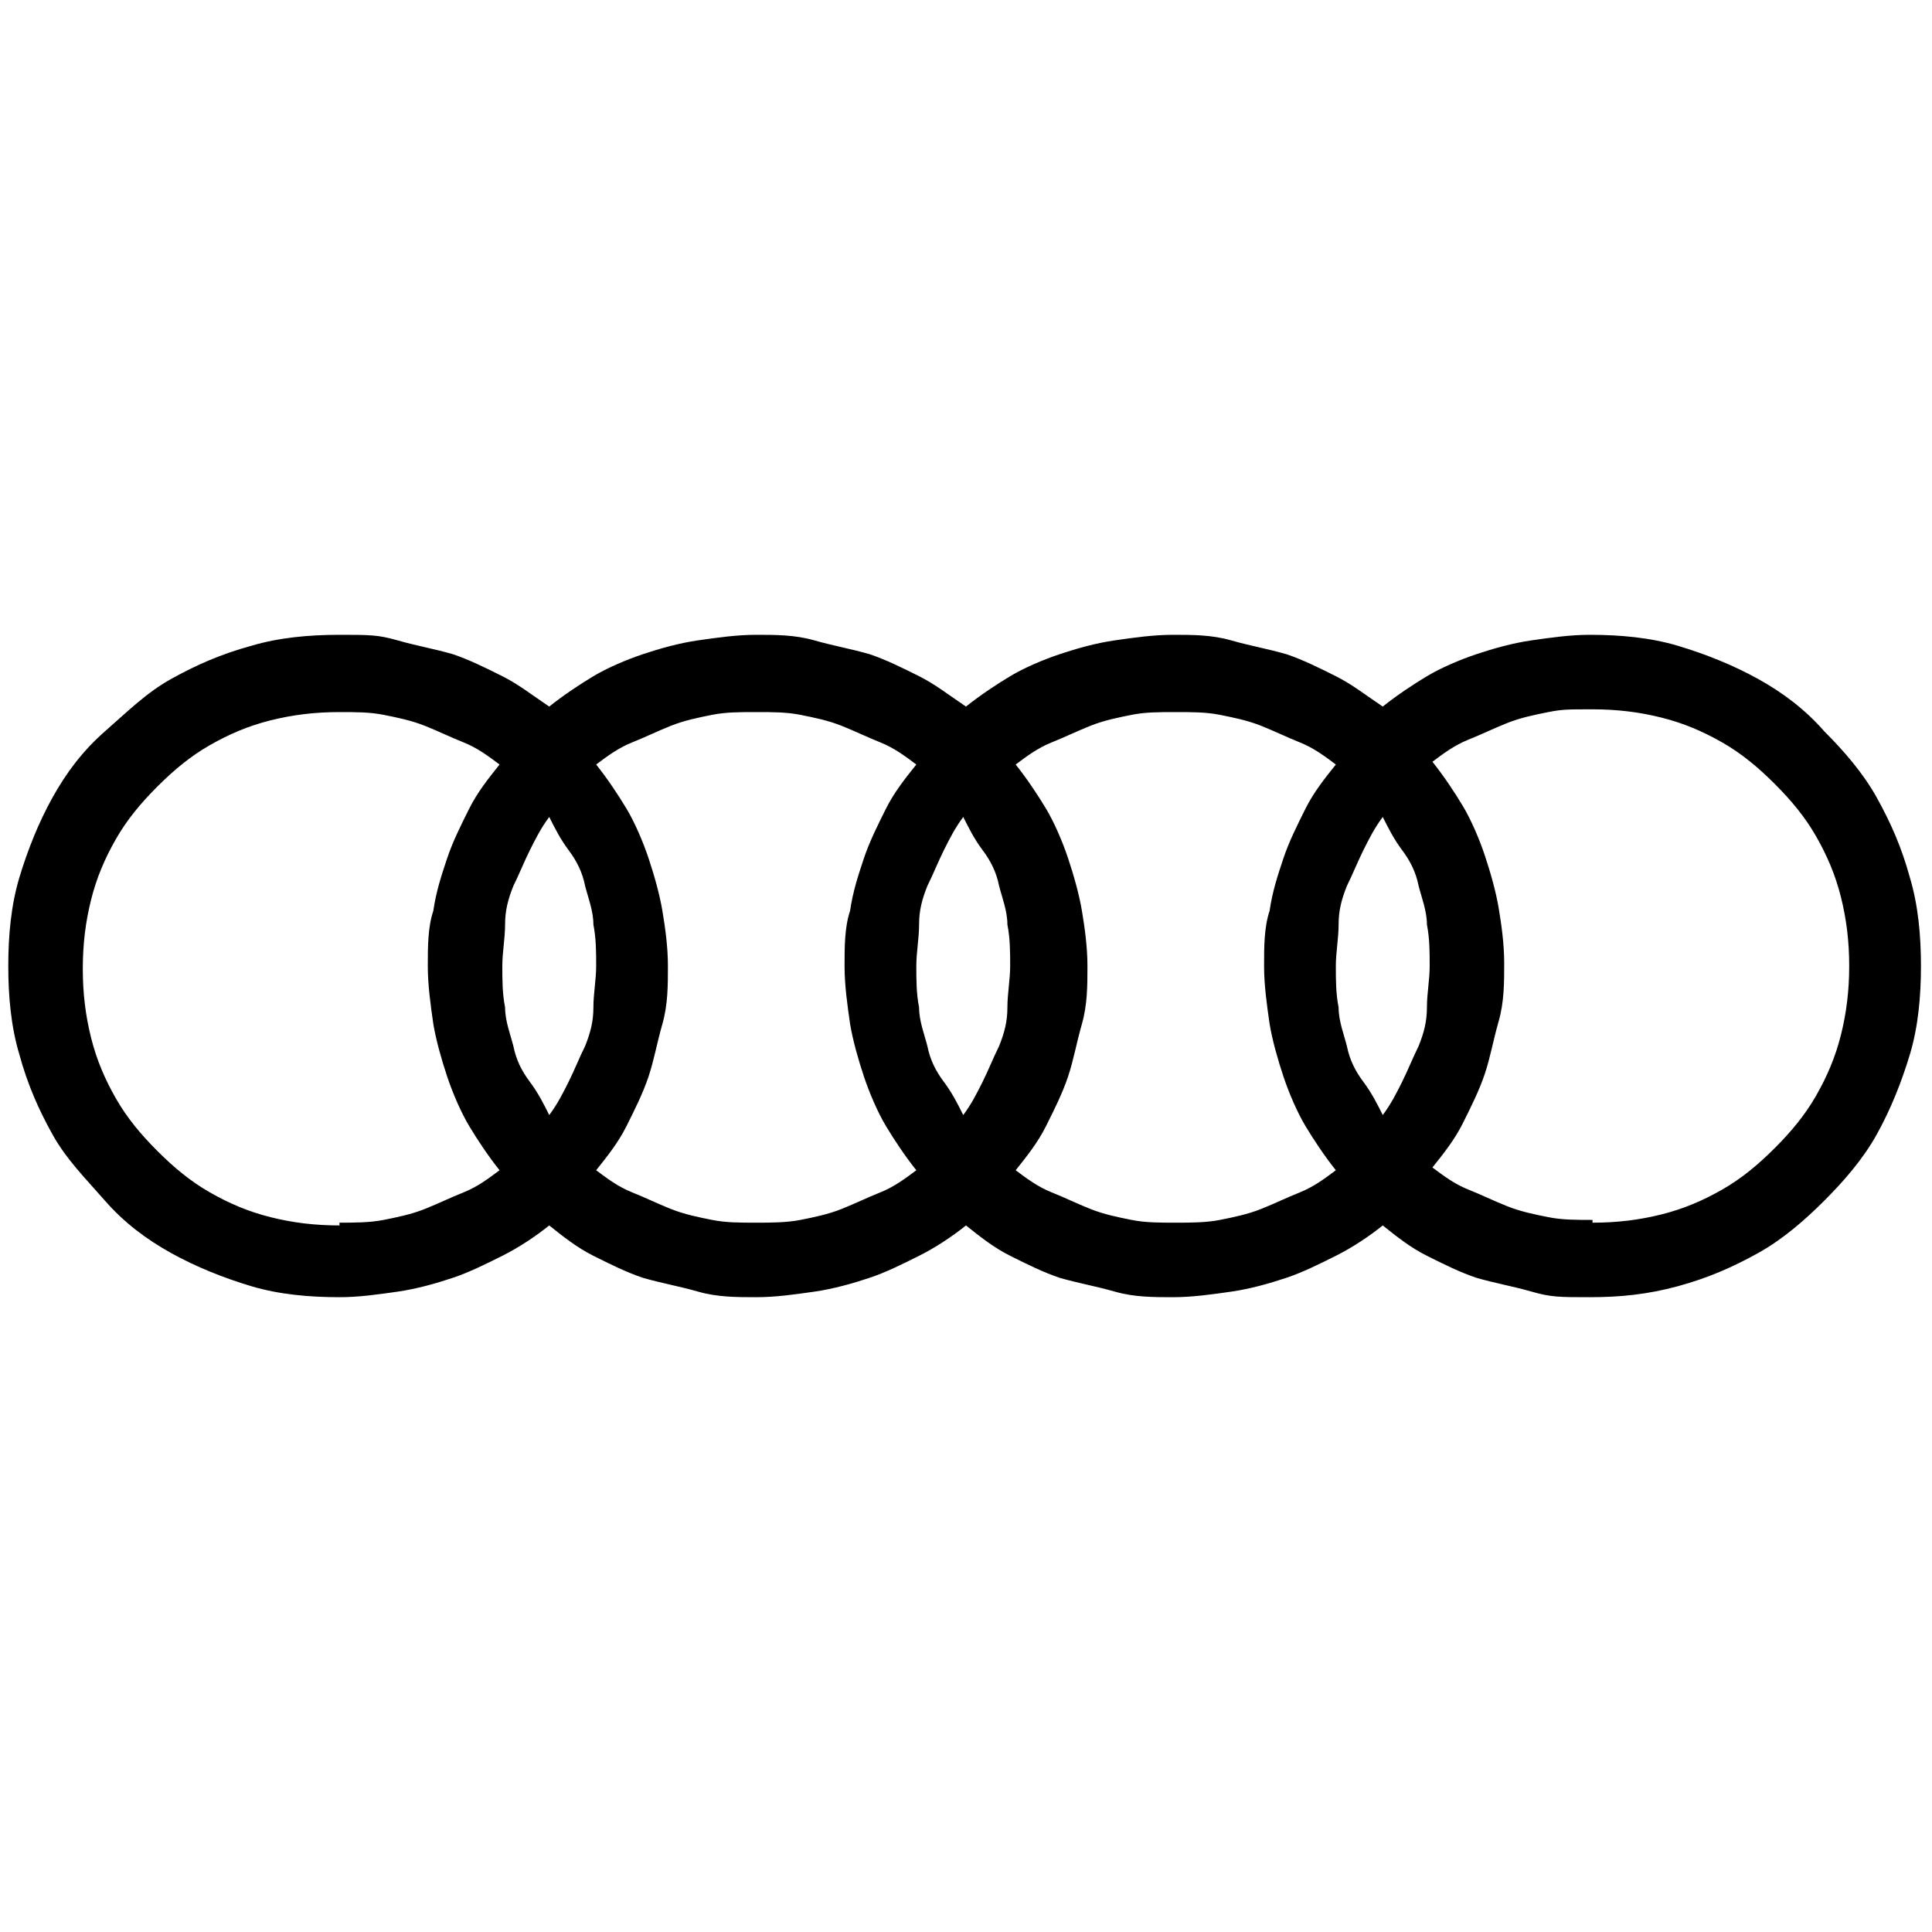 <?xml version="1.0" encoding="UTF-8"?>
<svg id="Capa_1" xmlns="http://www.w3.org/2000/svg" version="1.1" viewBox="0 0 70 70">
  <!-- Generator: Adobe Illustrator 29.2.1, SVG Export Plug-In . SVG Version: 2.1.0 Build 116)  -->
  <path d="M27.4,47c-.7,0-1.4,0-2.1-.2s-1.3-.3-2-.5c-.6-.2-1.2-.5-1.8-.8s-1.1-.7-1.6-1.1c-.5.4-1.1.8-1.7,1.1s-1.2.6-1.8.8c-.6.2-1.3.4-2,.5s-1.4.2-2.1.2c-1.1,0-2.2-.1-3.2-.4-1-.3-2-.7-2.9-1.2s-1.7-1.1-2.4-1.9-1.4-1.5-1.9-2.4-.9-1.8-1.2-2.9c-.3-1-.4-2.1-.4-3.2s.1-2.2.4-3.2c.3-1,.7-2,1.2-2.9s1.1-1.7,1.9-2.4,1.5-1.4,2.4-1.9,1.8-.9,2.9-1.2c1-.3,2.1-.4,3.2-.4s1.4,0,2.1.2,1.3.3,2,.5c.6.2,1.2.5,1.8.8s1.1.7,1.7,1.1c.5-.4,1.1-.8,1.6-1.1s1.2-.6,1.8-.8c.6-.2,1.3-.4,2-.5s1.4-.2,2.1-.2,1.4,0,2.1.2,1.3.3,2,.5c.6.2,1.2.5,1.8.8s1.1.7,1.7,1.1c.5-.4,1.1-.8,1.6-1.1s1.2-.6,1.8-.8c.6-.2,1.3-.4,2-.5s1.4-.2,2.1-.2,1.4,0,2.1.2,1.3.3,2,.5c.6.2,1.2.5,1.8.8s1.1.7,1.7,1.1c.5-.4,1.1-.8,1.6-1.1s1.2-.6,1.8-.8c.6-.2,1.3-.4,2-.5s1.4-.2,2.1-.2c1.1,0,2.2.1,3.2.4s2,.7,2.9,1.2,1.7,1.1,2.4,1.9c.7.7,1.4,1.5,1.9,2.4s.9,1.8,1.2,2.9c.3,1,.4,2.1.4,3.2s-.1,2.2-.4,3.2c-.3,1-.7,2-1.2,2.9s-1.2,1.7-1.9,2.4c-.7.7-1.5,1.4-2.4,1.9s-1.8.9-2.9,1.2-2.1.4-3.2.4-1.4,0-2.1-.2-1.3-.3-2-.5c-.6-.2-1.2-.5-1.8-.8s-1.1-.7-1.6-1.1c-.5.4-1.1.8-1.7,1.1s-1.2.6-1.8.8c-.6.2-1.3.4-2,.5s-1.4.2-2.1.2-1.4,0-2.1-.2-1.3-.3-2-.5c-.6-.2-1.2-.5-1.8-.8s-1.1-.7-1.6-1.1c-.5.4-1.1.8-1.7,1.1s-1.2.6-1.8.8c-.6.2-1.3.4-2,.5s-1.4.2-2.1.2ZM12.3,44.3c.5,0,1.1,0,1.6-.1s1-.2,1.5-.4.9-.4,1.4-.6.9-.5,1.3-.8c-.4-.5-.8-1.1-1.1-1.6s-.6-1.2-.8-1.8-.4-1.3-.5-1.9c-.1-.7-.2-1.4-.2-2.1s0-1.4.2-2c.1-.7.3-1.3.5-1.9s.5-1.2.8-1.8.7-1.1,1.1-1.6c-.4-.3-.8-.6-1.3-.8s-.9-.4-1.4-.6-1-.3-1.5-.4-1-.1-1.6-.1c-.9,0-1.7.1-2.5.3s-1.5.5-2.2.9-1.3.9-1.9,1.5-1.1,1.2-1.5,1.9-.7,1.4-.9,2.2-.3,1.6-.3,2.5.1,1.7.3,2.5.5,1.5.9,2.2.9,1.3,1.5,1.9,1.2,1.1,1.9,1.5,1.4.7,2.2.9,1.6.3,2.5.3ZM21.6,35c0-.5,0-1-.1-1.5,0-.5-.2-1-.3-1.4-.1-.5-.3-.9-.6-1.3s-.5-.8-.7-1.2c-.3.4-.5.8-.7,1.2s-.4.9-.6,1.3c-.2.5-.3.9-.3,1.4,0,.5-.1,1-.1,1.5s0,1,.1,1.5c0,.5.2,1,.3,1.4.1.5.3.9.6,1.3s.5.8.7,1.2c.3-.4.5-.8.7-1.2s.4-.9.6-1.3c.2-.5.3-.9.3-1.4,0-.5.1-1,.1-1.5ZM27.4,44.3c.5,0,1.1,0,1.6-.1s1-.2,1.5-.4.9-.4,1.4-.6.9-.5,1.3-.8c-.4-.5-.8-1.1-1.1-1.6s-.6-1.2-.8-1.8-.4-1.3-.5-1.9c-.1-.7-.2-1.4-.2-2.1s0-1.4.2-2c.1-.7.3-1.3.5-1.9s.5-1.2.8-1.8.7-1.1,1.1-1.6c-.4-.3-.8-.6-1.3-.8s-.9-.4-1.4-.6-1-.3-1.5-.4-1-.1-1.6-.1-1.1,0-1.6.1-1,.2-1.5.4-.9.4-1.4.6-.9.5-1.3.8c.4.5.8,1.1,1.1,1.6s.6,1.2.8,1.8.4,1.3.5,1.9.2,1.3.2,2,0,1.4-.2,2.1-.3,1.3-.5,1.9-.5,1.2-.8,1.8-.7,1.1-1.1,1.6c.4.3.8.6,1.3.8s.9.4,1.4.6,1,.3,1.5.4,1,.1,1.6.1ZM33.2,35c0,.5,0,1,.1,1.5,0,.5.2,1,.3,1.4.1.5.3.9.6,1.3s.5.8.7,1.2c.3-.4.5-.8.7-1.2s.4-.9.6-1.3c.2-.5.3-.9.3-1.4,0-.5.1-1,.1-1.5s0-1-.1-1.5c0-.5-.2-1-.3-1.4-.1-.5-.3-.9-.6-1.3s-.5-.8-.7-1.2c-.3.4-.5.8-.7,1.2s-.4.9-.6,1.3c-.2.5-.3.9-.3,1.4,0,.5-.1,1-.1,1.5ZM42.6,44.3c.5,0,1.1,0,1.6-.1s1-.2,1.5-.4.9-.4,1.4-.6.9-.5,1.3-.8c-.4-.5-.8-1.1-1.1-1.6s-.6-1.2-.8-1.8-.4-1.3-.5-1.9c-.1-.7-.2-1.4-.2-2.1s0-1.4.2-2c.1-.7.3-1.3.5-1.9s.5-1.2.8-1.8.7-1.1,1.1-1.6c-.4-.3-.8-.6-1.3-.8s-.9-.4-1.4-.6-1-.3-1.5-.4-1-.1-1.6-.1-1.1,0-1.6.1-1,.2-1.5.4-.9.4-1.4.6-.9.5-1.3.8c.4.5.8,1.1,1.1,1.6s.6,1.2.8,1.8.4,1.3.5,1.9.2,1.3.2,2,0,1.4-.2,2.1-.3,1.3-.5,1.9-.5,1.2-.8,1.8-.7,1.1-1.1,1.6c.4.3.8.6,1.3.8s.9.4,1.4.6,1,.3,1.5.4,1,.1,1.6.1ZM48.4,35c0,.5,0,1,.1,1.5,0,.5.2,1,.3,1.4.1.5.3.9.6,1.3s.5.8.7,1.2c.3-.4.5-.8.7-1.2s.4-.9.6-1.3c.2-.5.3-.9.3-1.4,0-.5.1-1,.1-1.5s0-1-.1-1.5c0-.5-.2-1-.3-1.4-.1-.5-.3-.9-.6-1.3s-.5-.8-.7-1.2c-.3.4-.5.8-.7,1.2s-.4.9-.6,1.3c-.2.5-.3.9-.3,1.4,0,.5-.1,1-.1,1.5ZM57.7,44.3c.9,0,1.7-.1,2.5-.3s1.5-.5,2.2-.9,1.3-.9,1.9-1.5,1.1-1.2,1.5-1.9.7-1.4.9-2.2.3-1.6.3-2.5-.1-1.7-.3-2.5-.5-1.5-.9-2.2-.9-1.3-1.5-1.9-1.2-1.1-1.9-1.5-1.4-.7-2.2-.9-1.6-.3-2.5-.3-1.1,0-1.6.1-1,.2-1.5.4-.9.4-1.4.6-.9.5-1.3.8c.4.5.8,1.1,1.1,1.6s.6,1.2.8,1.8.4,1.3.5,1.9.2,1.3.2,2,0,1.4-.2,2.1-.3,1.3-.5,1.9-.5,1.2-.8,1.8-.7,1.1-1.1,1.6c.4.3.8.6,1.3.8s.9.4,1.4.6,1,.3,1.5.4,1,.1,1.6.1Z"/>
</svg>